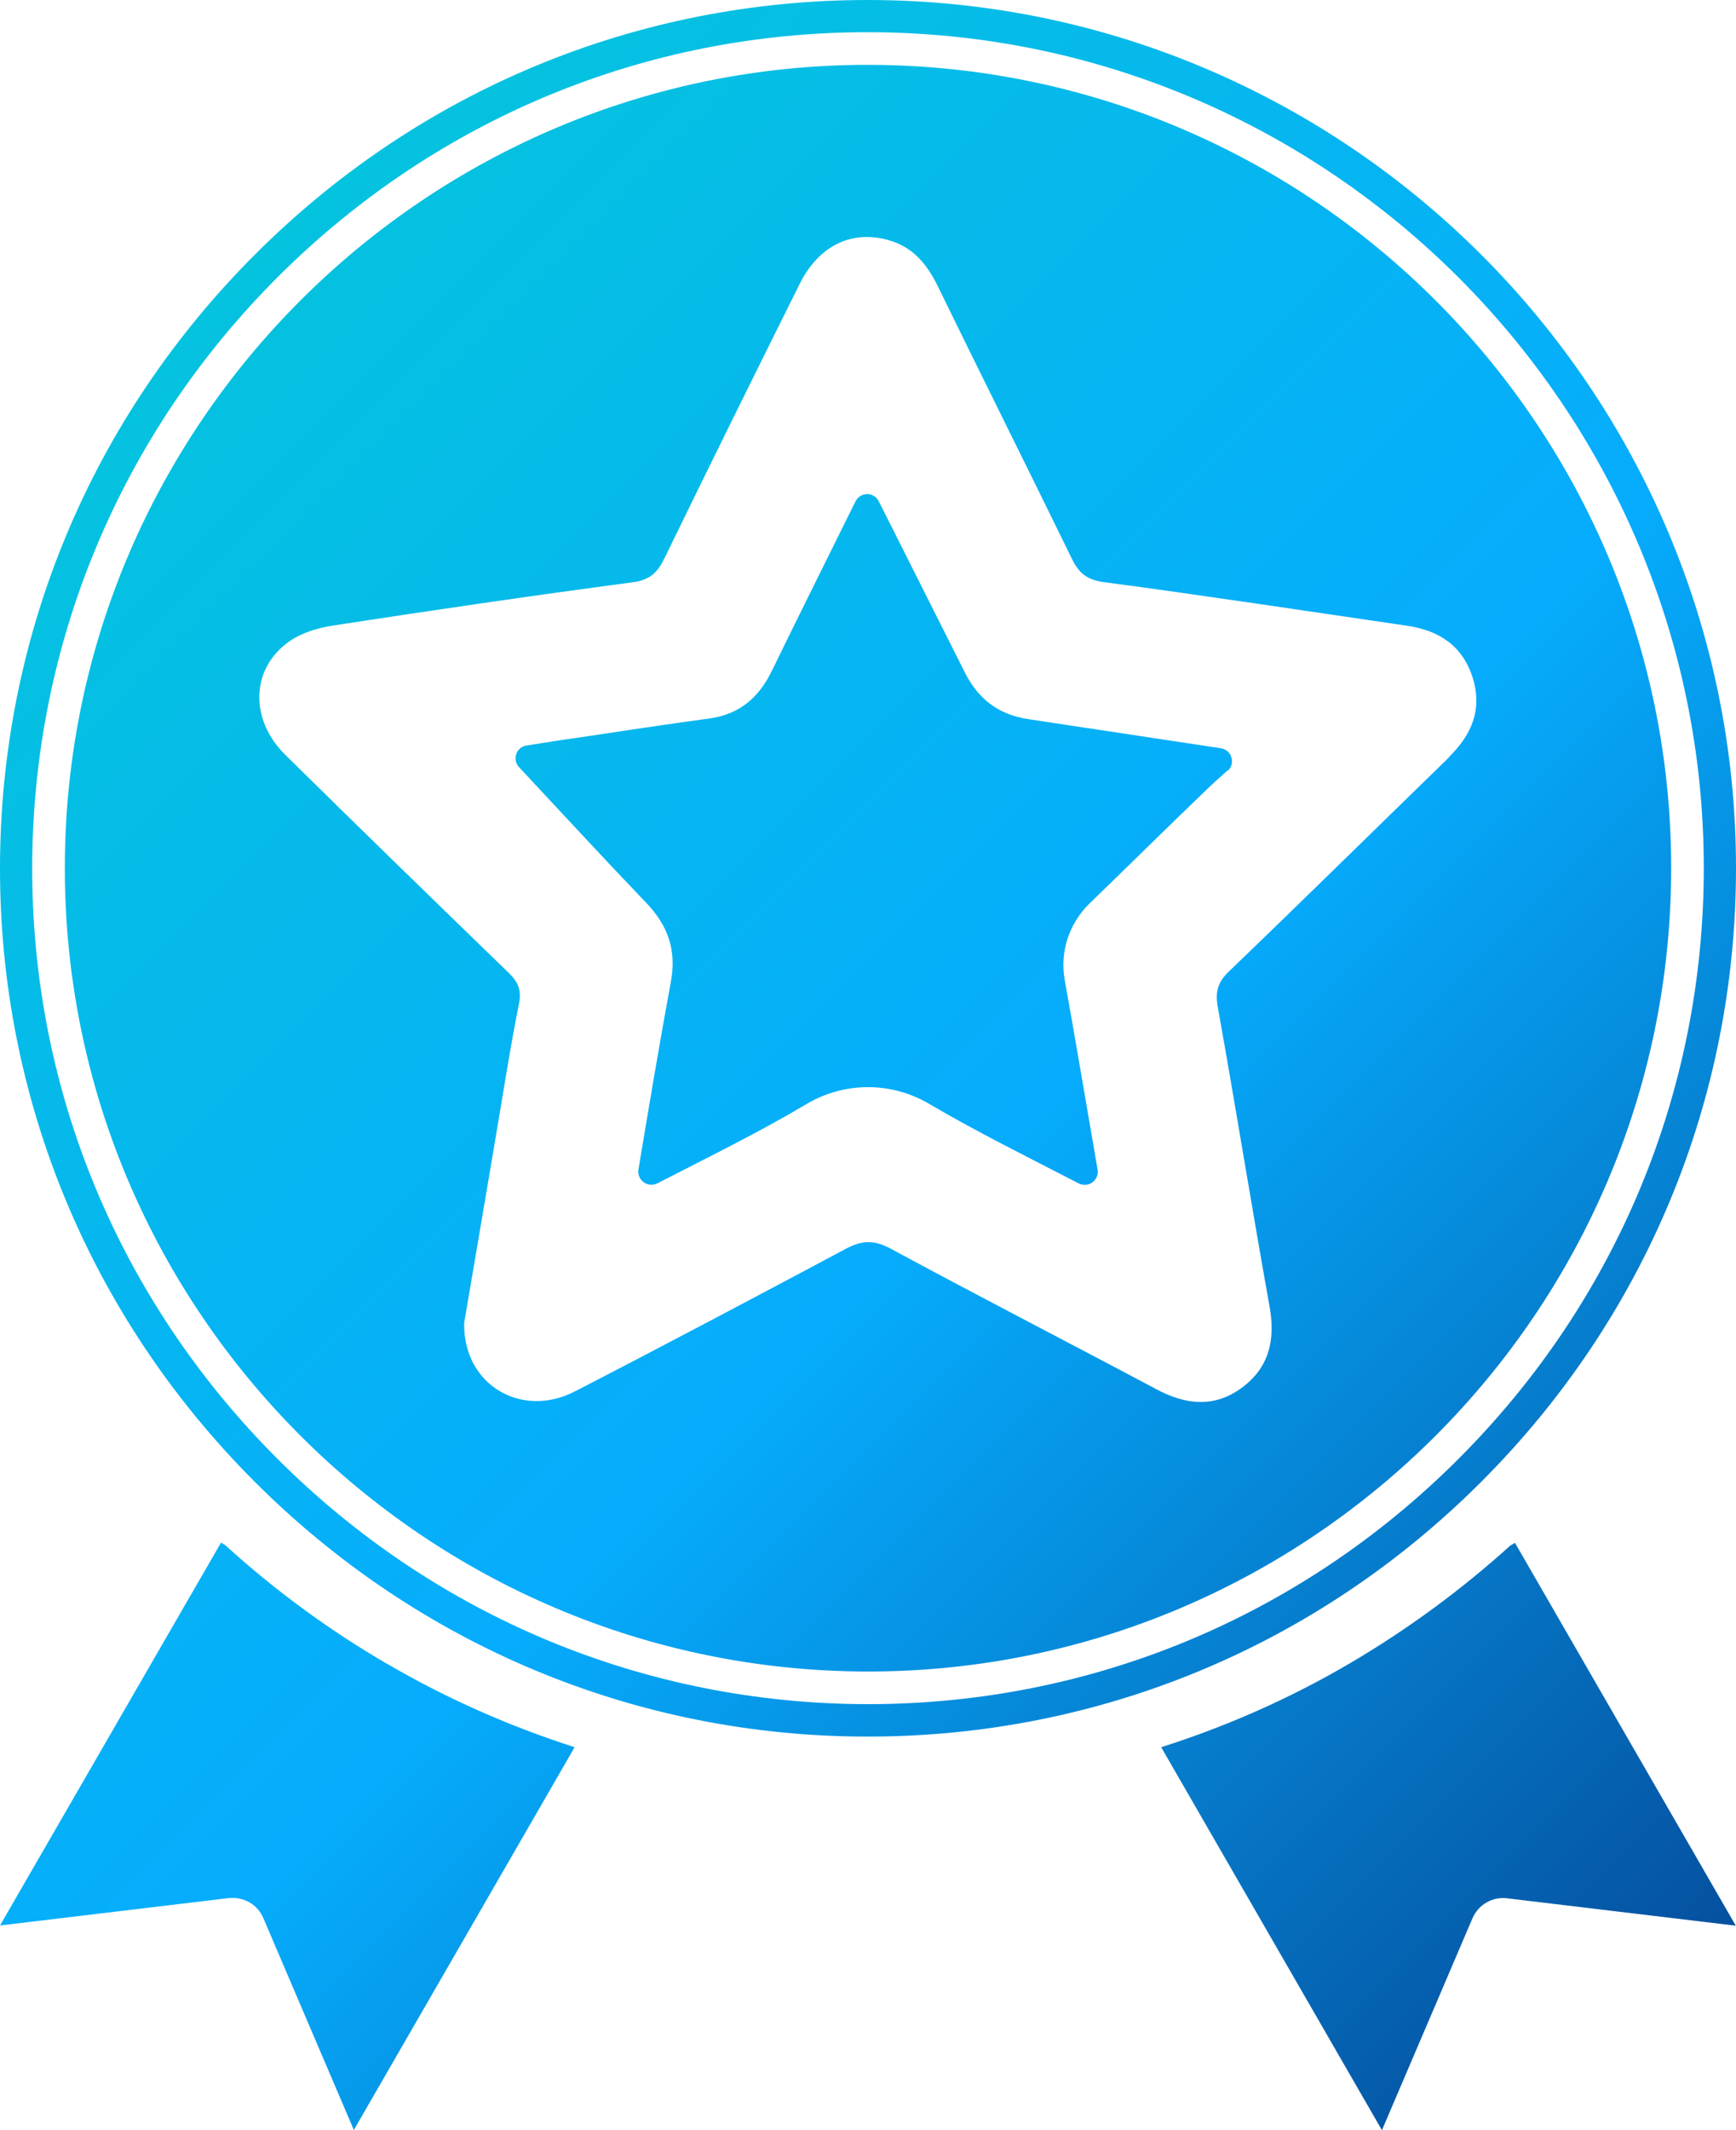 <svg xmlns="http://www.w3.org/2000/svg" xmlns:xlink="http://www.w3.org/1999/xlink" id="Layer_2" viewBox="0 0 82.47 101.14"><defs><style>      .cls-1 {        fill: url(#linear-gradient);      }    </style><linearGradient id="linear-gradient" x1="-3.33" y1="13.25" x2="88.8" y2="105.38" gradientUnits="userSpaceOnUse"><stop offset="0" stop-color="#04c7d9"></stop><stop offset=".5" stop-color="#06acfd"></stop><stop offset="1" stop-color="#053785"></stop></linearGradient></defs><g id="Layer_1-2" data-name="Layer_1"><path class="cls-1" d="M58.32,36.58c-.42.37-.79.71-1.15,1.06-1.81,1.74-3.6,3.51-5.41,5.26-.97.94-1.42,2.3-1.18,3.63.53,2.94,1.02,5.89,1.56,9,.09.51-.44.9-.9.66-2.46-1.27-4.83-2.44-7.11-3.78-1.79-1.05-4-1.05-5.79,0-2.27,1.35-4.66,2.52-7.11,3.78-.46.23-.98-.15-.9-.66.51-3.05,1-5.99,1.54-8.91.28-1.51-.14-2.68-1.19-3.77-2.04-2.13-4.04-4.3-6.02-6.42-.34-.36-.14-.96.36-1.03.76-.12,1.62-.26,2.49-.38,2.05-.31,4.11-.62,6.17-.9,1.43-.19,2.36-.98,2.98-2.25,1.29-2.65,2.61-5.29,3.98-8.06.23-.46.88-.47,1.11,0l4.02,7.99c.65,1.36,1.63,2.15,3.16,2.36l9.07,1.37c.52.08.71.73.32,1.08ZM70.36,70.37c-7.8,7.8-18.14,12.09-29.12,12.09h-.03c-10.99,0-21.34-4.32-29.14-12.13C4.27,62.51-.02,52.15,0,41.17c.02-11,4.34-21.34,12.16-29.13C19.95,4.27,30.27,0,41.22,0h.11c22.68.06,41.14,18.55,41.14,41.22,0,10.99-4.3,21.34-12.1,29.14ZM69.28,69.28c7.52-7.51,11.66-17.48,11.66-28.06,0-21.83-17.78-39.64-39.62-39.69h-.11c-10.54,0-20.47,4.11-27.98,11.59C5.71,20.62,1.55,30.58,1.53,41.17c-.02,10.58,4.11,20.55,11.62,28.07,7.51,7.52,17.48,11.67,28.06,11.68h.03c10.57,0,20.53-4.13,28.04-11.64ZM79.39,41.22c0,21.03-17.15,38.17-38.18,38.15-21.03-.02-38.17-17.18-38.13-38.21C3.11,20.14,20.29,3.02,41.32,3.08c21,.05,38.07,17.15,38.07,38.14ZM68.82,35.96c1.07-1.04,1.61-2.24,1.15-3.75-.48-1.55-1.61-2.28-3.14-2.5-4.8-.7-9.59-1.43-14.4-2.07-.81-.11-1.19-.44-1.52-1.13-2.11-4.32-4.26-8.62-6.37-12.94-.5-1.02-1.16-1.82-2.27-2.15-1.76-.53-3.36.22-4.27,2.04-2.16,4.34-4.31,8.68-6.43,13.04-.33.68-.69,1.04-1.51,1.15-4.77.63-9.53,1.33-14.28,2.06-.7.11-1.45.34-2.03.74-1.84,1.29-1.91,3.71-.19,5.4,3.51,3.46,7.05,6.9,10.59,10.33.46.44.64.83.5,1.5-.43,2.15-.76,4.32-1.13,6.48-.5,2.96-1,5.92-1.47,8.66-.05,2.94,2.72,4.56,5.26,3.25,4.31-2.22,8.59-4.49,12.87-6.77.75-.4,1.32-.44,2.11-.02,4.2,2.27,8.44,4.45,12.65,6.69,1.37.73,2.72.89,4.02-.05,1.33-.96,1.64-2.29,1.35-3.89-.85-4.73-1.61-9.48-2.46-14.22-.13-.73.01-1.19.55-1.7,3.5-3.36,6.96-6.77,10.44-10.15ZM71.77,73.37c-2.32,2.1-4.89,4-7.71,5.65-2.86,1.67-5.84,2.97-8.88,3.94h-.02s10.49,18.19,10.49,18.19l4.3-10.06c.28-.65.95-1.04,1.65-.95l10.86,1.3-10.49-18.18-.2.12ZM18.41,79.02c-2.82-1.64-5.39-3.54-7.71-5.65l-.2-.12L0,91.43l10.86-1.3c.7-.08,1.38.3,1.65.95l4.3,10.06,10.49-18.18h-.02c-3.04-.98-6.02-2.28-8.88-3.95Z"></path></g></svg>